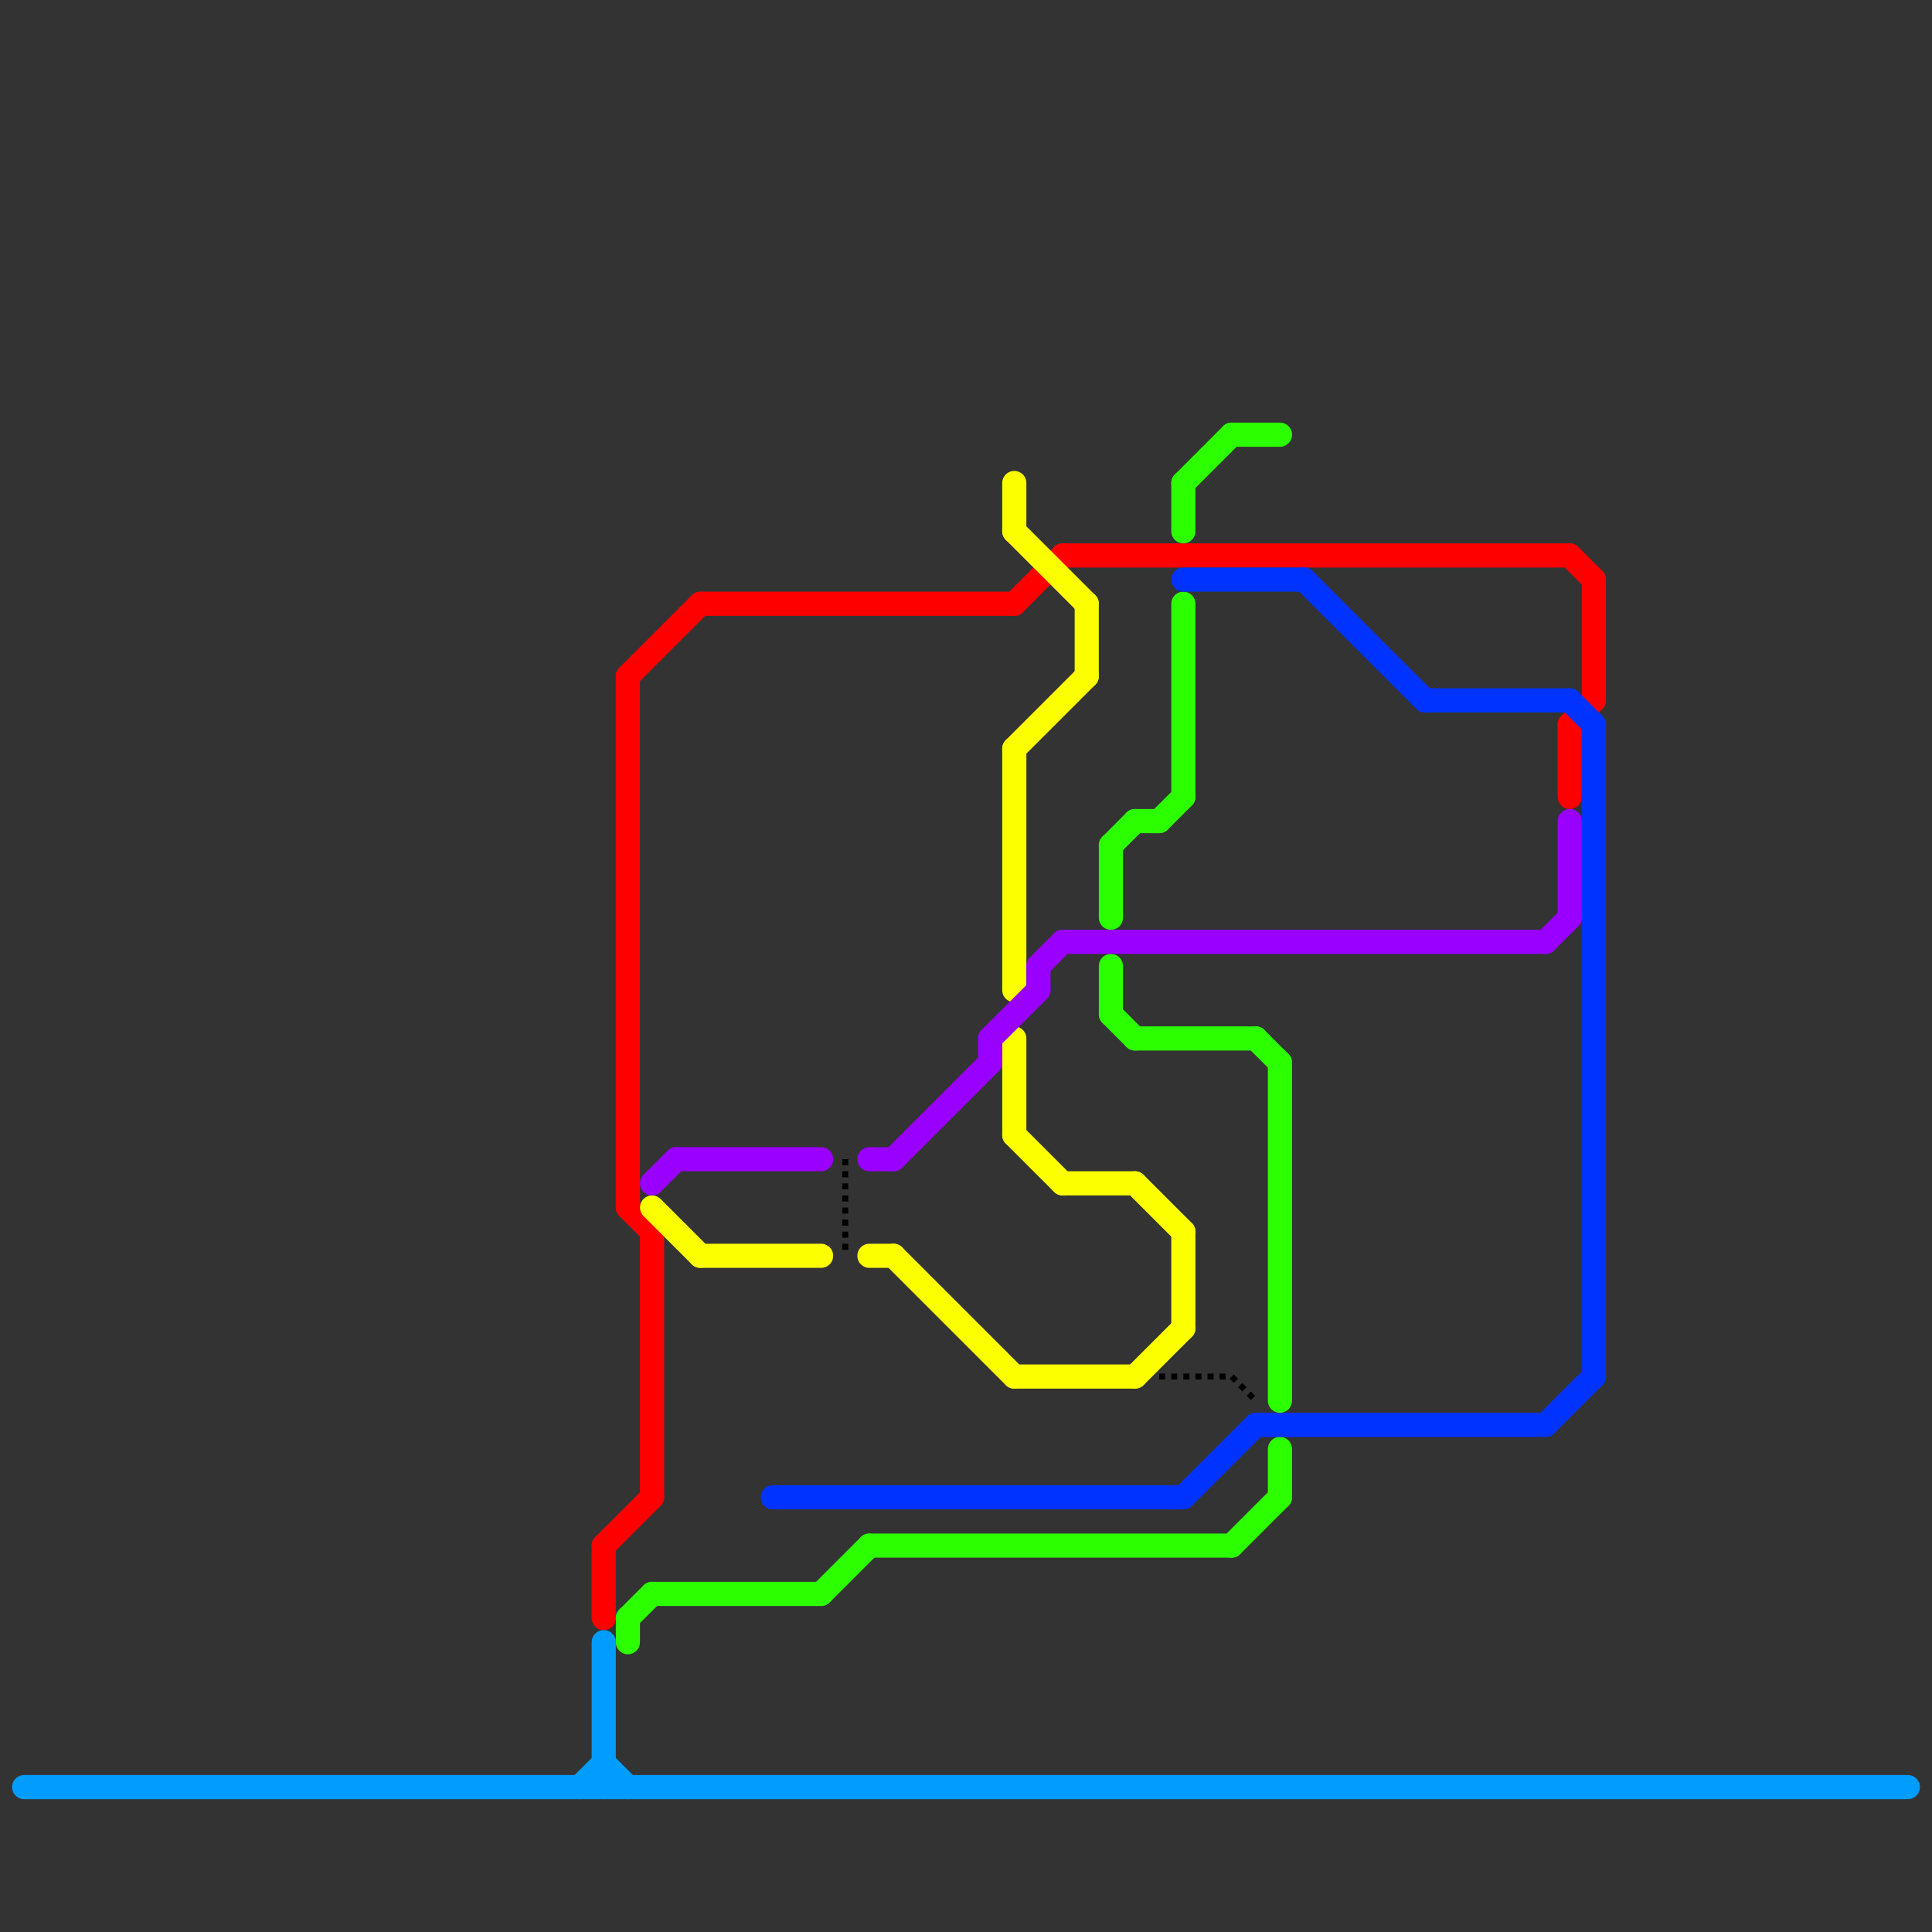 
<svg version="1.1" xmlns="http://www.w3.org/2000/svg" viewBox="0 0 80 80">
<rect x="0" y="0" width="80" height="80" fill="#333333" stroke="none"/>
<style>text { font: 1px Helvetica; font-weight: 600; white-space: pre; dominant-baseline: central; } line { stroke-width: 1; fill: none; stroke-linecap: round; stroke-linejoin: round; } .c0 { stroke: #ff0000 } .c1 { stroke: #2bff00 } .c2 { stroke: #fbff00 } .c3 { stroke: #000000 } .c4 { stroke: #0033ff } .c5 { stroke: #9900ff } .c6 { stroke: #009dff } .lds4 { stroke-dasharray: 0.25 0.25; }.w1 { stroke-width: 1; }.w4 { stroke-width: .25; }.l8 { stroke-linecap: butt; }</style><defs><g id="ct-xf"><circle r="0.5" fill="#fff" stroke="#000" stroke-width="0.2"/></g><g id="ct"><circle r="0.5" fill="#fff" stroke="#000" stroke-width="0.1"/></g></defs><line class="c0 " x1="25" y1="64" x2="25" y2="67"/><line class="c0 " x1="65" y1="23" x2="66" y2="24"/><line class="c0 " x1="25" y1="64" x2="27" y2="62"/><line class="c0 " x1="26" y1="28" x2="29" y2="25"/><line class="c0 " x1="44" y1="23" x2="65" y2="23"/><line class="c0 " x1="27" y1="51" x2="27" y2="62"/><line class="c0 " x1="26" y1="28" x2="26" y2="50"/><line class="c0 " x1="65" y1="30" x2="65" y2="33"/><line class="c0 " x1="42" y1="25" x2="44" y2="23"/><line class="c0 " x1="66" y1="24" x2="66" y2="29"/><line class="c0 " x1="65" y1="30" x2="66" y2="29"/><line class="c0 " x1="26" y1="50" x2="27" y2="51"/><line class="c0 " x1="29" y1="25" x2="42" y2="25"/><line class="c1 " x1="52" y1="43" x2="53" y2="44"/><line class="c1 " x1="36" y1="64" x2="51" y2="64"/><line class="c1 " x1="27" y1="66" x2="34" y2="66"/><line class="c1 " x1="46" y1="35" x2="46" y2="38"/><line class="c1 " x1="53" y1="60" x2="53" y2="62"/><line class="c1 " x1="26" y1="67" x2="27" y2="66"/><line class="c1 " x1="46" y1="42" x2="47" y2="43"/><line class="c1 " x1="46" y1="40" x2="46" y2="42"/><line class="c1 " x1="47" y1="43" x2="52" y2="43"/><line class="c1 " x1="53" y1="44" x2="53" y2="58"/><line class="c1 " x1="49" y1="25" x2="49" y2="33"/><line class="c1 " x1="34" y1="66" x2="36" y2="64"/><line class="c1 " x1="51" y1="64" x2="53" y2="62"/><line class="c1 " x1="49" y1="20" x2="49" y2="22"/><line class="c1 " x1="47" y1="34" x2="48" y2="34"/><line class="c1 " x1="26" y1="67" x2="26" y2="68"/><line class="c1 " x1="48" y1="34" x2="49" y2="33"/><line class="c1 " x1="51" y1="18" x2="53" y2="18"/><line class="c1 " x1="46" y1="35" x2="47" y2="34"/><line class="c1 " x1="49" y1="20" x2="51" y2="18"/><line class="c2 " x1="42" y1="43" x2="42" y2="47"/><line class="c2 " x1="44" y1="49" x2="47" y2="49"/><line class="c2 " x1="42" y1="47" x2="44" y2="49"/><line class="c2 " x1="45" y1="25" x2="45" y2="28"/><line class="c2 " x1="37" y1="52" x2="42" y2="57"/><line class="c2 " x1="27" y1="50" x2="29" y2="52"/><line class="c2 " x1="42" y1="57" x2="47" y2="57"/><line class="c2 " x1="47" y1="49" x2="49" y2="51"/><line class="c2 " x1="42" y1="20" x2="42" y2="22"/><line class="c2 " x1="49" y1="51" x2="49" y2="55"/><line class="c2 " x1="42" y1="31" x2="45" y2="28"/><line class="c2 " x1="42" y1="31" x2="42" y2="41"/><line class="c2 " x1="47" y1="57" x2="49" y2="55"/><line class="c2 " x1="42" y1="22" x2="45" y2="25"/><line class="c2 " x1="29" y1="52" x2="34" y2="52"/><line class="c2 " x1="36" y1="52" x2="37" y2="52"/><line class="c3 w4 l8 lds4" x1="51" y1="57" x2="52" y2="58"/><line class="c3 w4 l8 lds4" x1="35" y1="48" x2="35" y2="52"/><line class="c3 w4 l8 lds4" x1="48" y1="57" x2="51" y2="57"/><line class="c4 " x1="49" y1="62" x2="52" y2="59"/><line class="c4 " x1="52" y1="59" x2="64" y2="59"/><line class="c4 " x1="64" y1="59" x2="66" y2="57"/><line class="c4 " x1="54" y1="24" x2="59" y2="29"/><line class="c4 " x1="32" y1="62" x2="49" y2="62"/><line class="c4 " x1="66" y1="30" x2="66" y2="57"/><line class="c4 " x1="49" y1="24" x2="54" y2="24"/><line class="c4 " x1="59" y1="29" x2="65" y2="29"/><line class="c4 " x1="65" y1="29" x2="66" y2="30"/><line class="c5 " x1="65" y1="34" x2="65" y2="38"/><line class="c5 " x1="37" y1="48" x2="41" y2="44"/><line class="c5 " x1="27" y1="49" x2="28" y2="48"/><line class="c5 " x1="36" y1="48" x2="37" y2="48"/><line class="c5 " x1="43" y1="40" x2="43" y2="41"/><line class="c5 " x1="44" y1="39" x2="64" y2="39"/><line class="c5 " x1="64" y1="39" x2="65" y2="38"/><line class="c5 " x1="41" y1="43" x2="43" y2="41"/><line class="c5 " x1="43" y1="40" x2="44" y2="39"/><line class="c5 " x1="41" y1="43" x2="41" y2="44"/><line class="c5 " x1="28" y1="48" x2="34" y2="48"/><line class="c6 " x1="25" y1="73" x2="26" y2="74"/><line class="c6 " x1="1" y1="74" x2="79" y2="74"/><line class="c6 " x1="25" y1="68" x2="25" y2="74"/><line class="c6 " x1="24" y1="74" x2="25" y2="73"/>
</svg>
